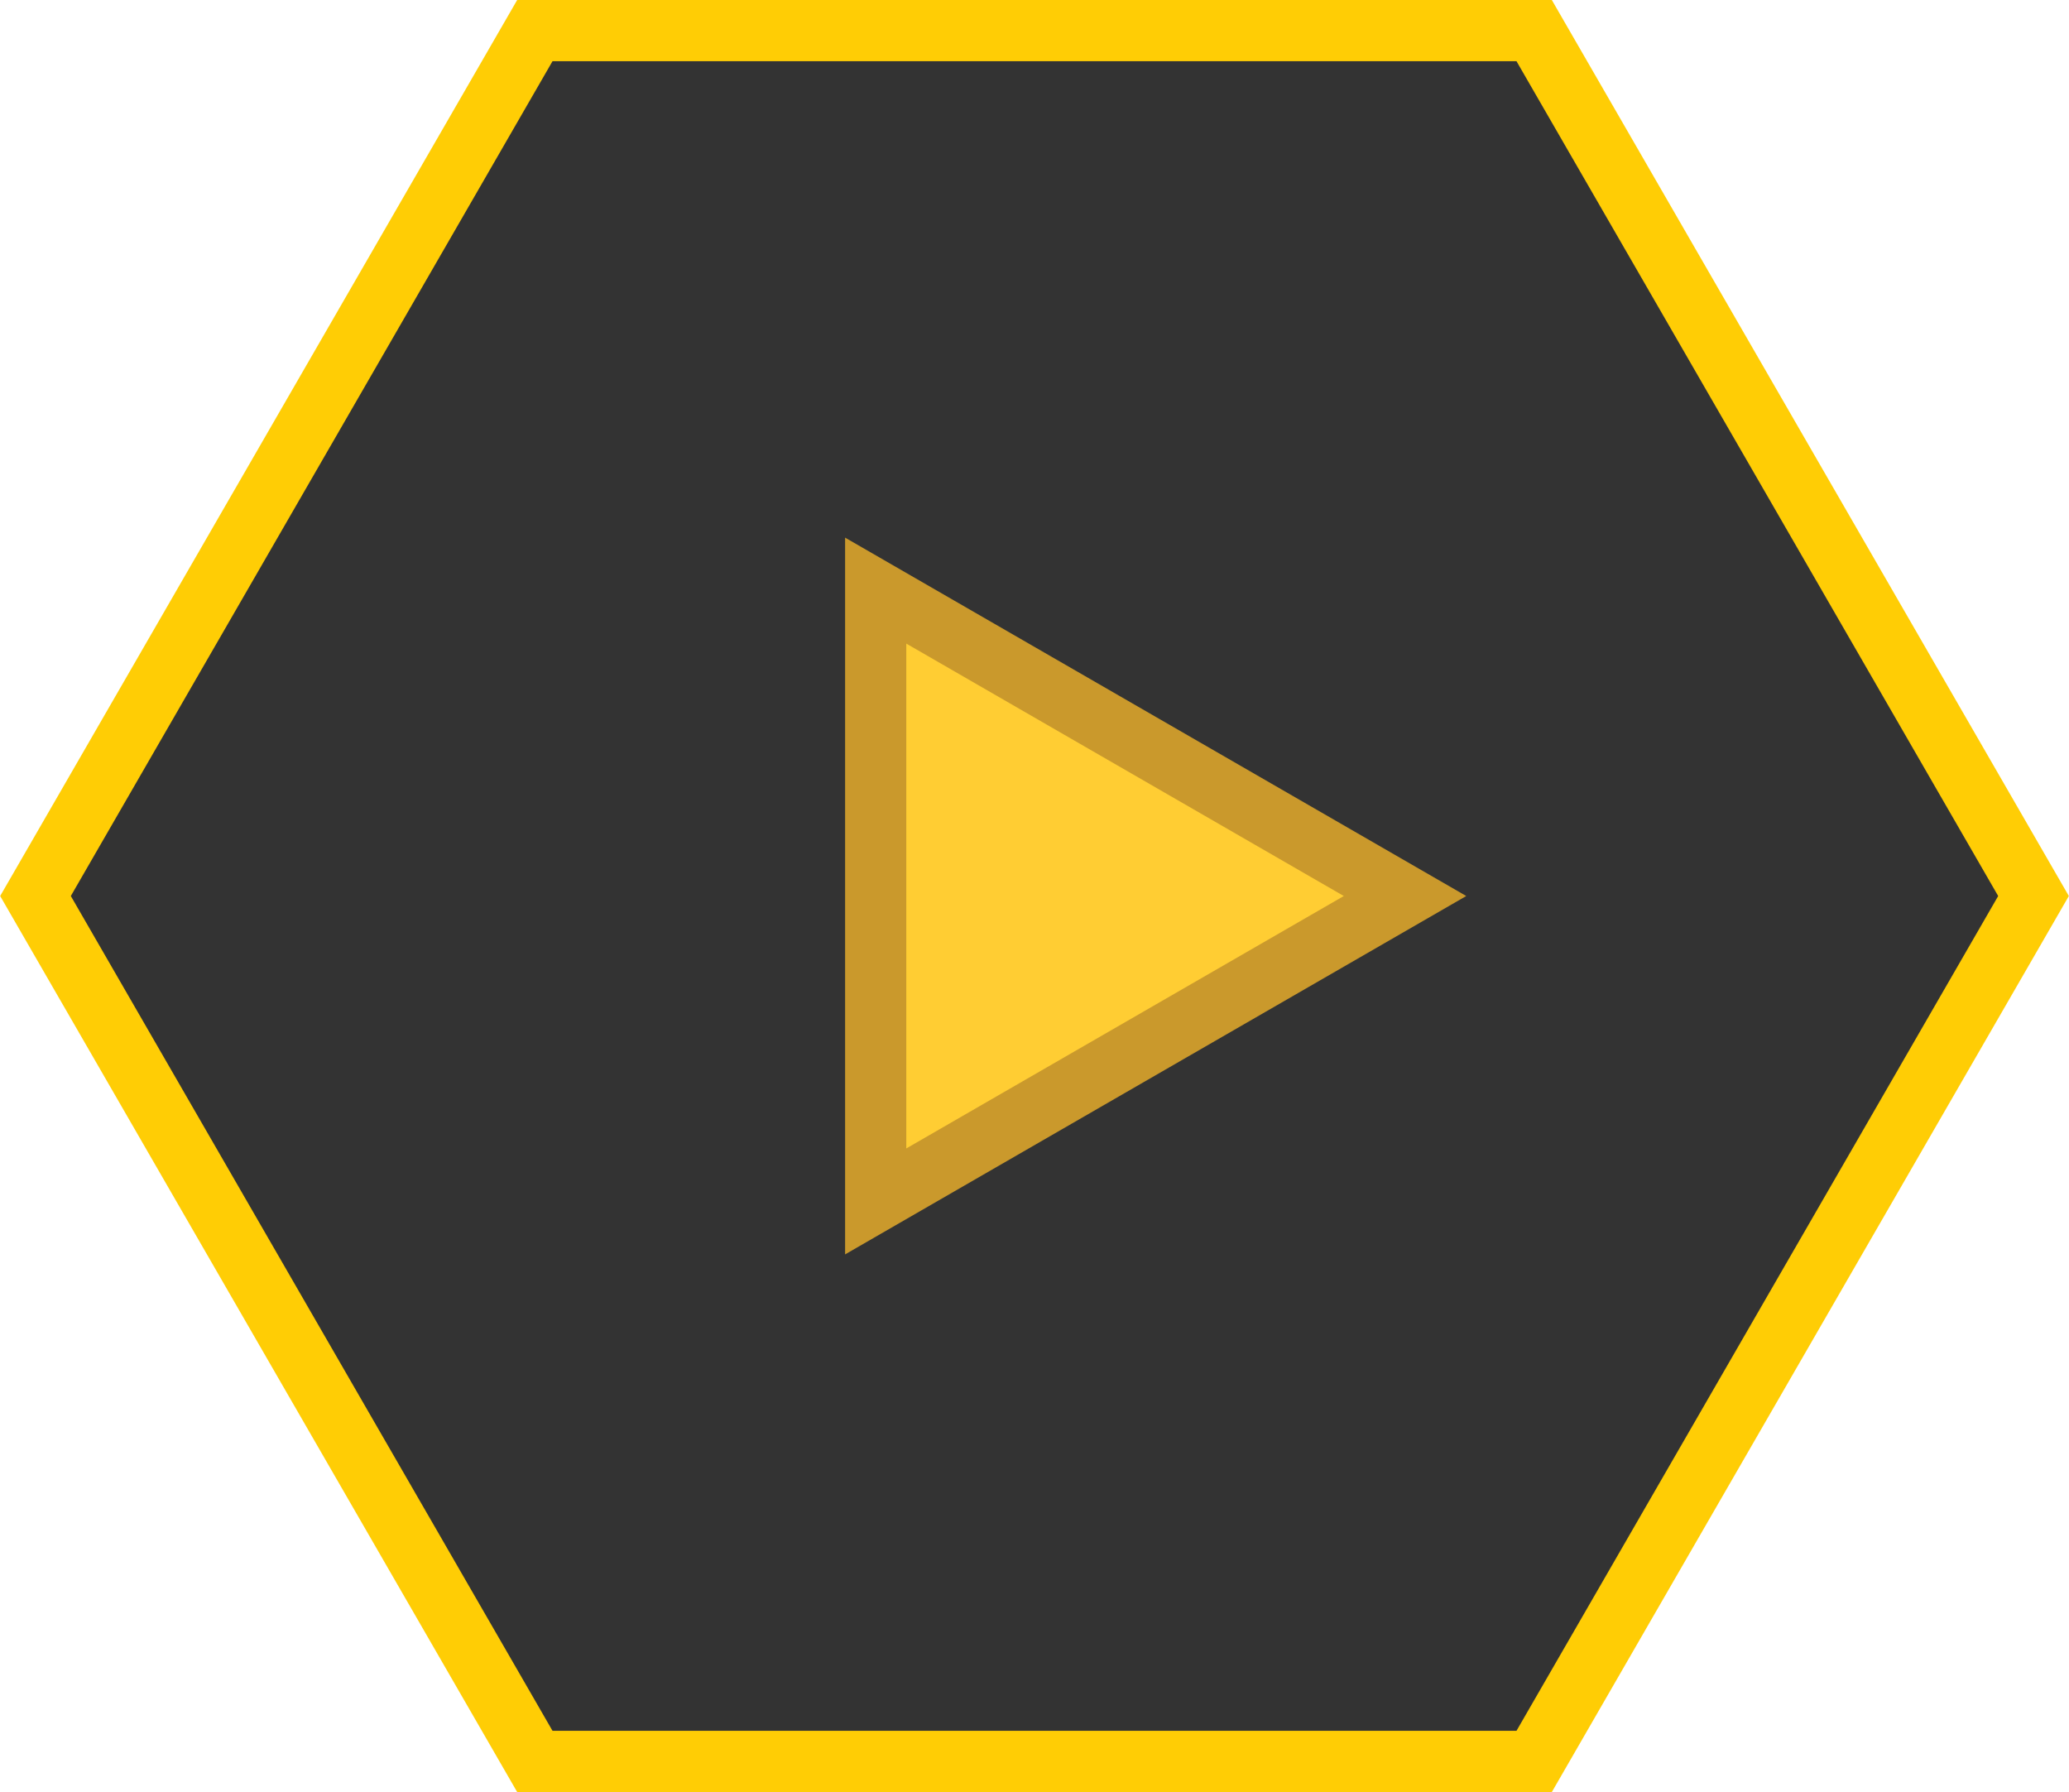 <svg id="Layer_1" data-name="Layer 1" xmlns="http://www.w3.org/2000/svg" viewBox="0 0 33.81 29.28"><defs><style>.cls-1{fill:#333;stroke:#ffcd05;}.cls-1,.cls-2{stroke-miterlimit:10;}.cls-2{fill:#ffcd33;stroke:#ca992c;}</style></defs><title>icon_hex_yellow_video</title><polygon class="cls-1" points="8.74 28.78 0.58 14.64 8.74 0.5 25.07 0.5 33.23 14.64 25.07 28.78 8.74 28.78"/><polygon class="cls-2" points="14.31 9.65 22.96 14.64 14.31 19.63 14.31 9.65"/></svg>